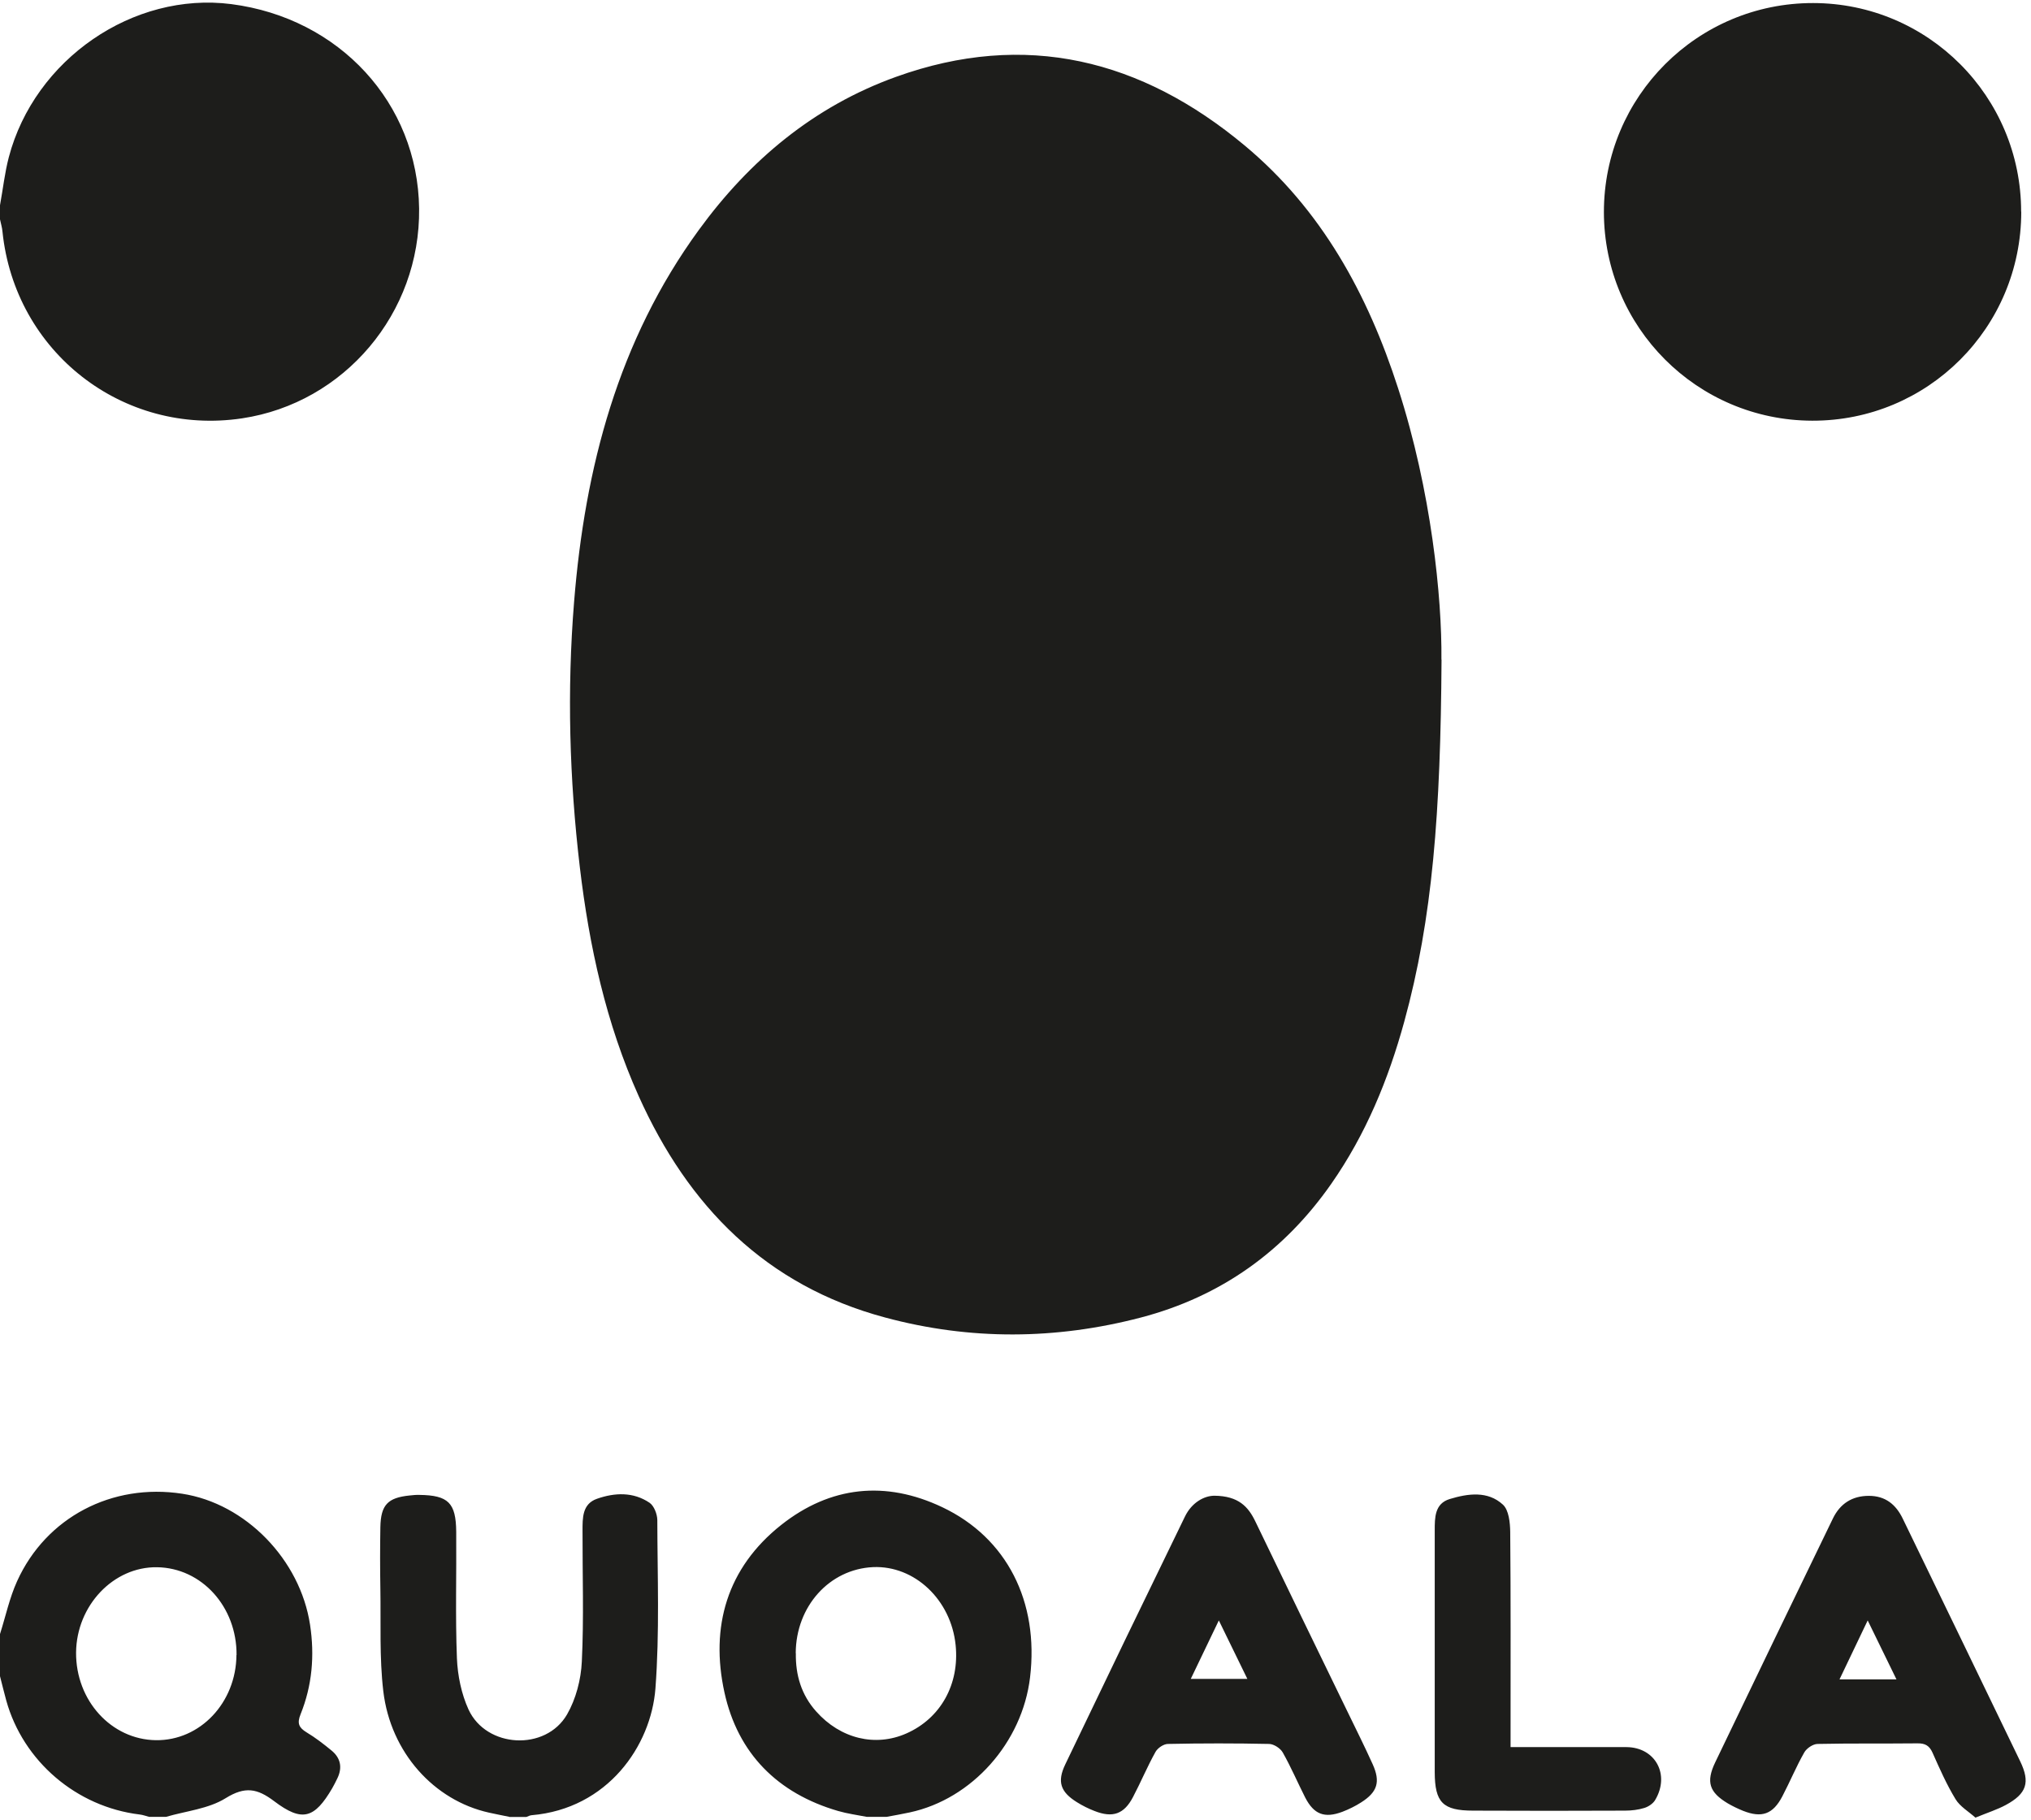 <svg viewBox="0 0 173 155" fill="#1D1D1B" xmlns="http://www.w3.org/2000/svg">
    <path d="M0 139.17c.48-1.51.81-3.08 1.46-4.51 2.47-5.44 8.09-8.36 14.06-7.44 5.41.83 10.05 5.62 10.89 11.16.4 2.63.18 5.18-.81 7.63-.31.77-.14 1.13.51 1.53.75.45 1.45.99 2.13 1.55.77.63.94 1.45.5 2.36-.14.29-.28.57-.44.85-1.51 2.58-2.56 2.91-4.94 1.11-1.44-1.09-2.48-1.29-4.14-.26-1.46.91-3.37 1.09-5.08 1.59H12.7c-.27-.07-.53-.17-.8-.2-5.38-.65-9.93-4.53-11.37-9.72-.19-.68-.35-1.37-.53-2.06v-3.59Zm20.15 1.79c.03-4.11-2.97-7.43-6.78-7.48-3.71-.05-6.85 3.26-6.89 7.26-.03 4.09 3 7.42 6.8 7.47 3.76.05 6.83-3.19 6.86-7.25h.01Zm23.24 13.78c-.58-.12-1.16-.23-1.74-.36-4.68-1.04-8.38-5.12-9-10.34-.34-2.88-.2-5.81-.25-8.72-.03-1.75-.03-3.51 0-5.27.04-1.88.63-2.49 2.48-2.68.28-.03.56-.06.84-.05 2.46.03 3.12.67 3.14 3.14.03 3.59-.08 7.18.06 10.77.06 1.47.38 3.04.99 4.37 1.52 3.29 6.57 3.56 8.39.42.76-1.32 1.19-2.98 1.26-4.51.18-3.7.05-7.42.06-11.13 0-1.09-.03-2.29 1.23-2.73 1.51-.53 3.09-.6 4.48.34.38.26.65.96.66 1.46.01 4.78.2 9.59-.16 14.35-.37 4.89-4.07 10.25-10.55 10.8-.15.01-.3.1-.45.15h-1.44v-.01Zm30.44 0c-.82-.16-1.65-.27-2.44-.5-5.16-1.5-8.54-4.9-9.68-10.09-1.23-5.59.21-10.61 4.83-14.27 4.18-3.31 8.89-3.81 13.73-1.51 5.5 2.61 8.24 8.05 7.47 14.49-.66 5.55-4.94 10.36-10.24 11.5-.66.14-1.32.26-1.98.38h-1.69Zm-6.04-13.94c-.03 1.87.47 3.55 1.73 4.96 2.07 2.33 5.05 3.05 7.7 1.87 2.91-1.29 4.52-4.19 4.18-7.52-.39-3.86-3.5-6.79-7.03-6.64-3.72.17-6.57 3.34-6.59 7.32l.01.01Zm35.66-13.41c2.04.02 2.88.93 3.49 2.21 2.59 5.39 5.21 10.76 7.82 16.14.73 1.51 1.48 3 2.17 4.53.67 1.49.4 2.36-.99 3.24-.5.32-1.05.59-1.6.8-1.52.57-2.42.22-3.16-1.21-.65-1.28-1.21-2.6-1.92-3.85-.2-.35-.75-.71-1.15-.72-2.87-.06-5.75-.06-8.62 0-.37 0-.87.34-1.06.67-.7 1.25-1.25 2.58-1.92 3.85-.76 1.46-1.73 1.8-3.28 1.19-.52-.2-1.02-.45-1.5-.75-1.4-.87-1.7-1.74-.99-3.22 3.37-7.04 6.77-14.08 10.19-21.1.59-1.22 1.66-1.78 2.51-1.78h.01Zm.37 10.62c-.87 1.82-1.61 3.36-2.39 4.98h4.82c-.81-1.66-1.56-3.19-2.43-4.98Zm24.85 10.79h4.73c1.72 0 3.43-.01 5.15 0 2.45.02 3.72 2.34 2.44 4.5-.18.31-.57.57-.92.68-.52.16-1.09.23-1.65.23-4.31.02-8.62.02-12.93 0-2.59 0-3.27-.69-3.28-3.27v-20.58c0-1.1-.01-2.3 1.28-2.69 1.55-.47 3.24-.71 4.53.48.5.46.61 1.53.62 2.32.05 5.58.03 11.17.03 16.75v1.58Zm39.59 6c-.57-.51-1.31-.94-1.69-1.57-.76-1.25-1.36-2.61-1.96-3.96-.27-.6-.63-.8-1.28-.79-2.83.03-5.67-.01-8.5.05-.4 0-.94.37-1.14.72-.69 1.21-1.22 2.5-1.87 3.74-.8 1.53-1.75 1.87-3.36 1.23-.44-.18-.88-.39-1.29-.63-1.57-.94-1.87-1.82-1.07-3.49 3.33-6.93 6.67-13.86 10.03-20.78.61-1.25 1.63-1.92 3.06-1.92 1.41 0 2.31.74 2.89 1.95 3.34 6.89 6.68 13.77 10 20.66.87 1.8.55 2.76-1.23 3.72-.72.39-1.52.64-2.59 1.08v-.01Zm-9.17-16.79c-.86 1.81-1.61 3.36-2.4 5.02h4.85c-.82-1.67-1.57-3.21-2.45-5.02ZM0 17.48c.25-1.36.4-2.75.75-4.09C2.95 5.04 11.35-.72 19.7.35c9.22 1.19 15.89 8.44 16 17.41.11 8.9-6.36 16.56-15.08 17.87C10.46 37.15 1.26 29.97.21 19.72c-.03-.35-.14-.69-.21-1.04v-1.2Zm122.79 38.7c-.08 13.03-.76 22.04-3.18 30.85-1.35 4.91-3.27 9.58-6.21 13.79-4.02 5.76-9.42 9.61-16.21 11.39-7.25 1.9-14.56 1.95-21.8 0-10.15-2.72-16.77-9.47-20.98-18.84-2.79-6.21-4.22-12.78-5.02-19.51-.89-7.51-1.1-15.05-.49-22.59.92-11.43 3.75-22.26 10.63-31.69 4.33-5.94 9.81-10.52 16.78-13.03 11.04-3.98 20.93-1.48 29.72 5.85 6.55 5.46 10.48 12.67 13.06 20.67 2.84 8.79 3.74 17.85 3.69 23.1l.01.01Zm49.38-38.15c0 9.87-7.96 17.83-17.81 17.8-9.81-.03-17.73-7.97-17.74-17.77 0-9.84 7.97-17.81 17.82-17.8 9.8.01 17.72 7.96 17.72 17.77h.01Z"></path>
</svg>
